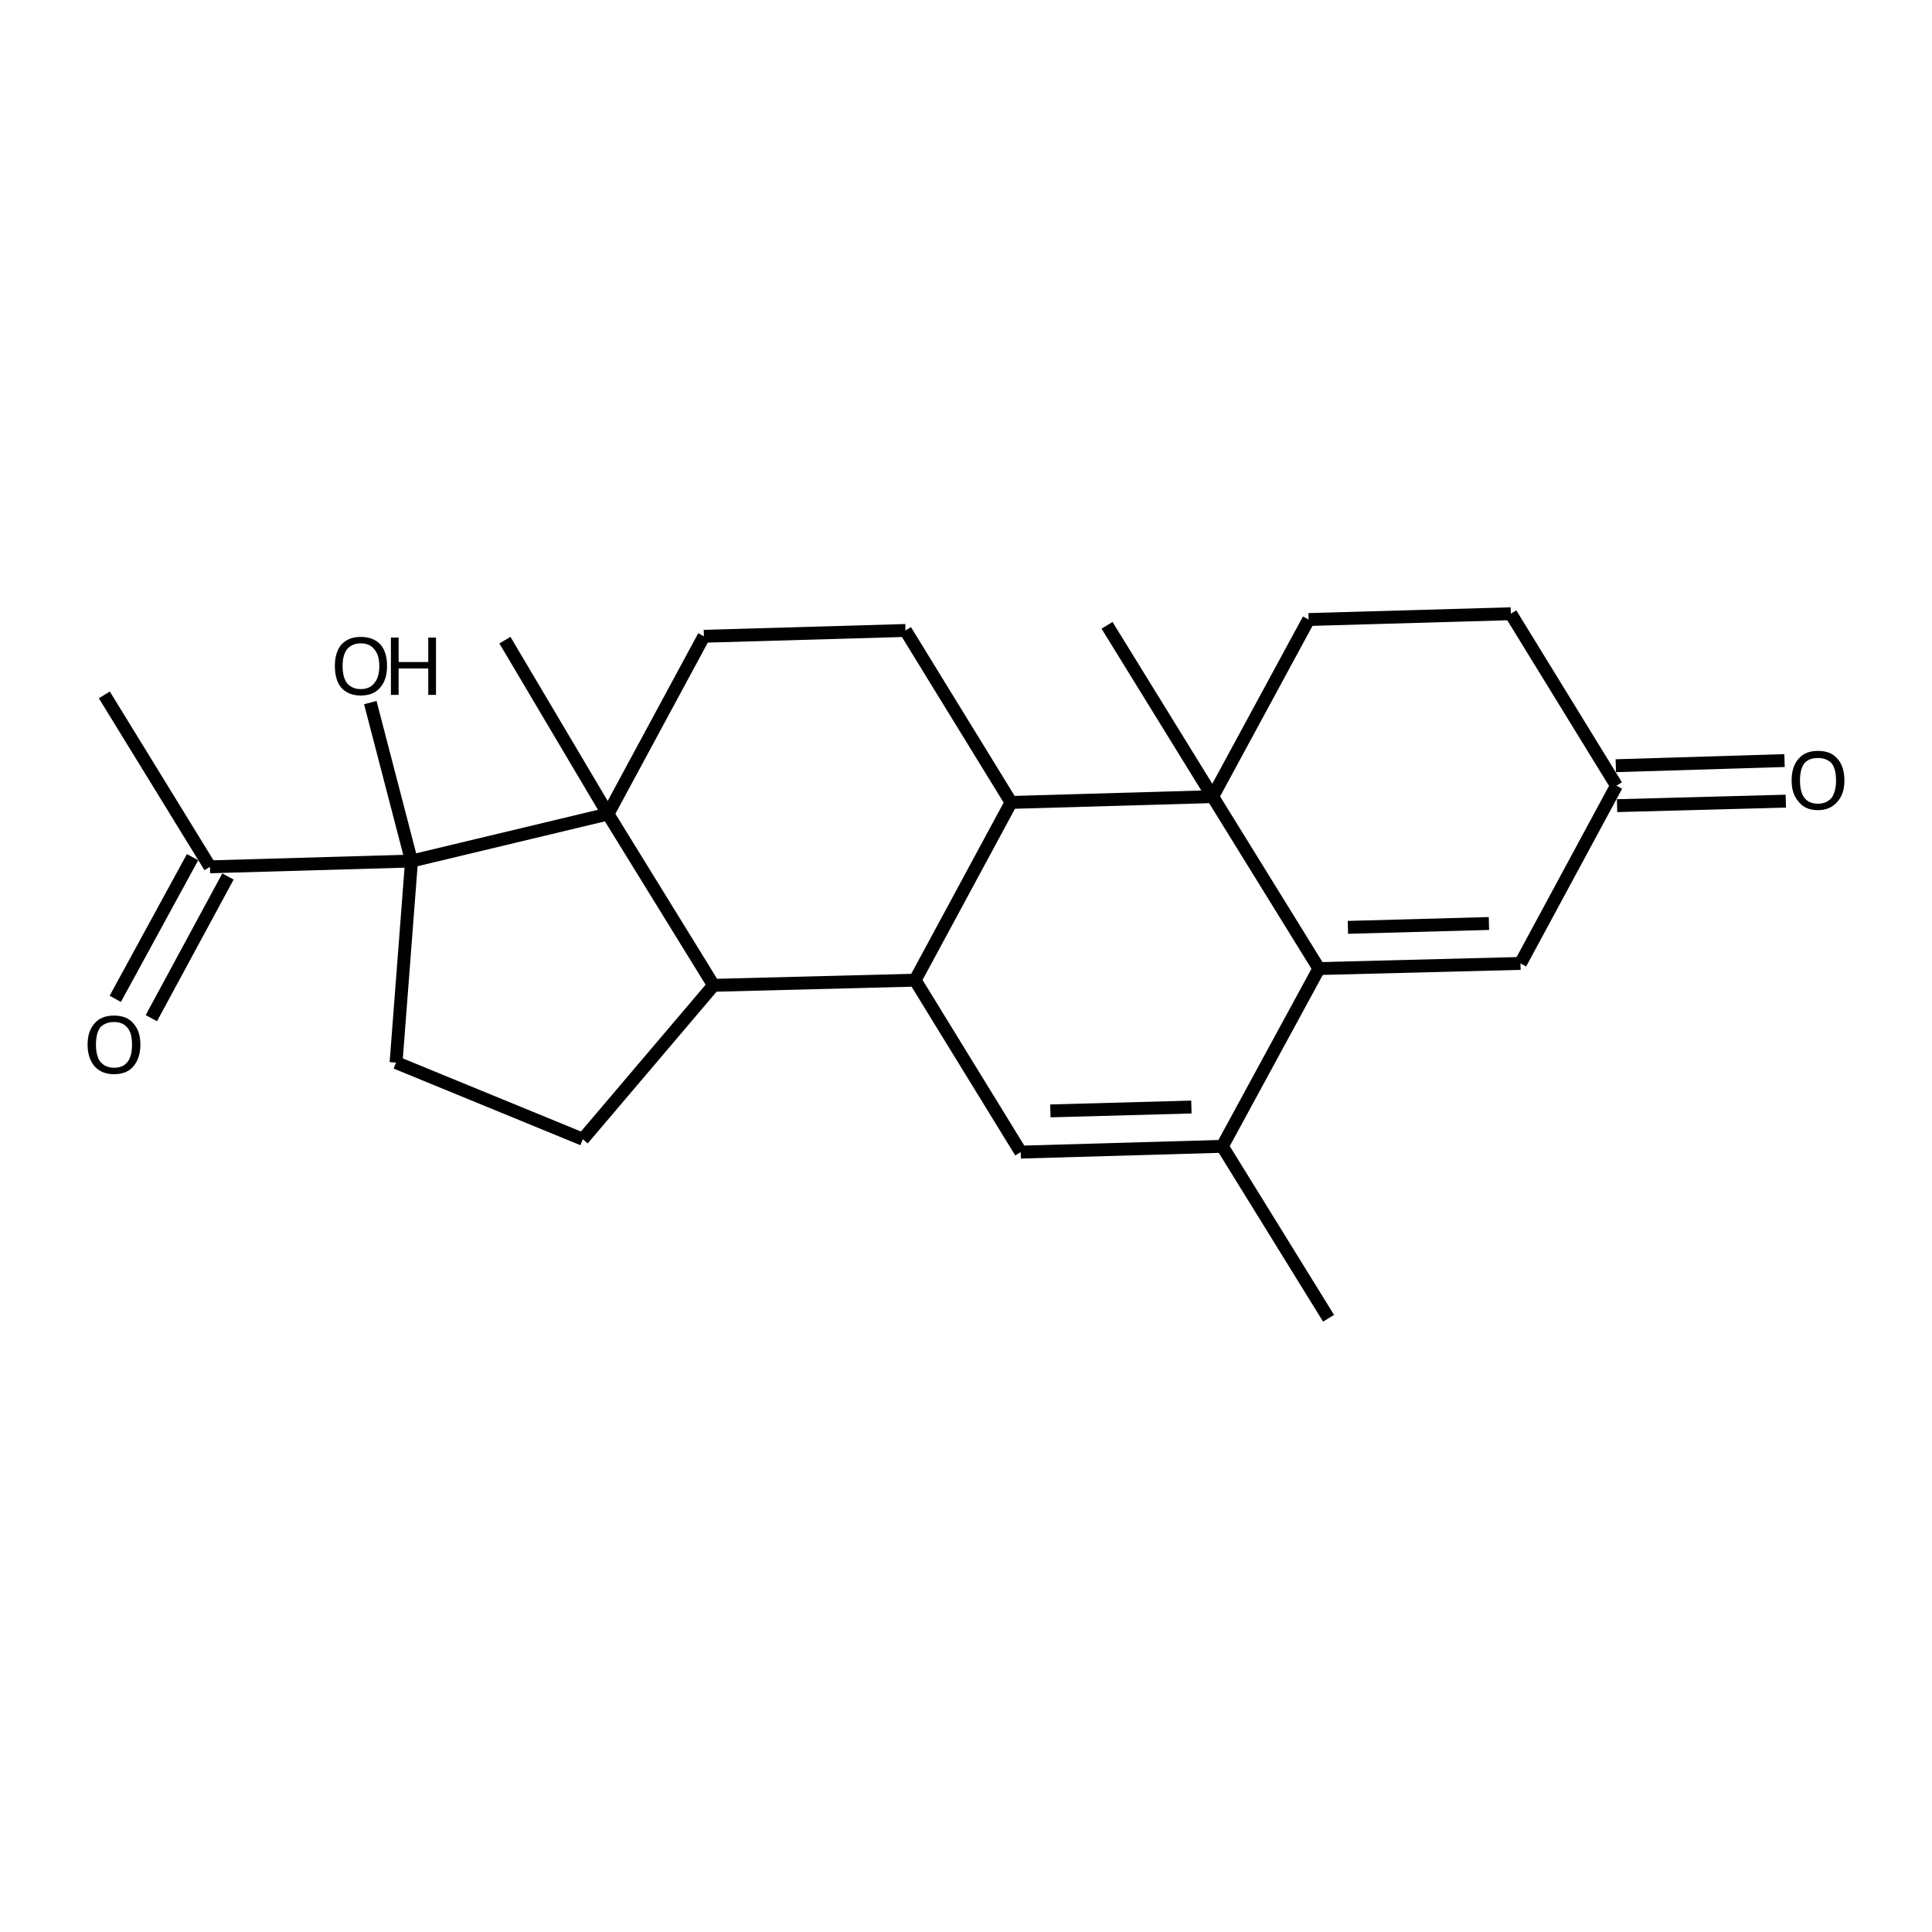 <?xml version='1.0' encoding='iso-8859-1'?>
<svg version='1.1' baseProfile='full'
              xmlns='http://www.w3.org/2000/svg'
                      xmlns:rdkit='http://www.rdkit.org/xml'
                      xmlns:xlink='http://www.w3.org/1999/xlink'
                  xml:space='preserve'
width='300px' height='300px' viewBox='0 0 300 300'>
<!-- END OF HEADER -->
<path class='bond-0 atom-0 atom-1' d='M 16.2,107.9 L 32.6,134.6' style='fill:none;fill-rule:evenodd;stroke:#000000;stroke-width:2.0px;stroke-linecap:butt;stroke-linejoin:miter;stroke-opacity:1' />
<path class='bond-1 atom-1 atom-2' d='M 35.4,136.1 L 23.5,158.1' style='fill:none;fill-rule:evenodd;stroke:#000000;stroke-width:2.0px;stroke-linecap:butt;stroke-linejoin:miter;stroke-opacity:1' />
<path class='bond-1 atom-1 atom-2' d='M 29.9,133.1 L 17.9,155.1' style='fill:none;fill-rule:evenodd;stroke:#000000;stroke-width:2.0px;stroke-linecap:butt;stroke-linejoin:miter;stroke-opacity:1' />
<path class='bond-2 atom-1 atom-3' d='M 32.6,134.6 L 63.9,133.7' style='fill:none;fill-rule:evenodd;stroke:#000000;stroke-width:2.0px;stroke-linecap:butt;stroke-linejoin:miter;stroke-opacity:1' />
<path class='bond-3 atom-3 atom-4' d='M 63.9,133.7 L 57.5,109.1' style='fill:none;fill-rule:evenodd;stroke:#000000;stroke-width:2.0px;stroke-linecap:butt;stroke-linejoin:miter;stroke-opacity:1' />
<path class='bond-4 atom-3 atom-5' d='M 63.9,133.7 L 61.5,165.0' style='fill:none;fill-rule:evenodd;stroke:#000000;stroke-width:2.0px;stroke-linecap:butt;stroke-linejoin:miter;stroke-opacity:1' />
<path class='bond-5 atom-5 atom-6' d='M 61.5,165.0 L 90.5,176.9' style='fill:none;fill-rule:evenodd;stroke:#000000;stroke-width:2.0px;stroke-linecap:butt;stroke-linejoin:miter;stroke-opacity:1' />
<path class='bond-6 atom-6 atom-7' d='M 90.5,176.9 L 110.8,153.0' style='fill:none;fill-rule:evenodd;stroke:#000000;stroke-width:2.0px;stroke-linecap:butt;stroke-linejoin:miter;stroke-opacity:1' />
<path class='bond-7 atom-7 atom-8' d='M 110.8,153.0 L 142.1,152.2' style='fill:none;fill-rule:evenodd;stroke:#000000;stroke-width:2.0px;stroke-linecap:butt;stroke-linejoin:miter;stroke-opacity:1' />
<path class='bond-8 atom-8 atom-9' d='M 142.1,152.2 L 158.5,178.9' style='fill:none;fill-rule:evenodd;stroke:#000000;stroke-width:2.0px;stroke-linecap:butt;stroke-linejoin:miter;stroke-opacity:1' />
<path class='bond-9 atom-9 atom-10' d='M 158.5,178.9 L 189.8,178.0' style='fill:none;fill-rule:evenodd;stroke:#000000;stroke-width:2.0px;stroke-linecap:butt;stroke-linejoin:miter;stroke-opacity:1' />
<path class='bond-9 atom-9 atom-10' d='M 163.1,172.5 L 185.0,171.9' style='fill:none;fill-rule:evenodd;stroke:#000000;stroke-width:2.0px;stroke-linecap:butt;stroke-linejoin:miter;stroke-opacity:1' />
<path class='bond-10 atom-10 atom-11' d='M 189.8,178.0 L 206.3,204.7' style='fill:none;fill-rule:evenodd;stroke:#000000;stroke-width:2.0px;stroke-linecap:butt;stroke-linejoin:miter;stroke-opacity:1' />
<path class='bond-11 atom-10 atom-12' d='M 189.8,178.0 L 204.8,150.4' style='fill:none;fill-rule:evenodd;stroke:#000000;stroke-width:2.0px;stroke-linecap:butt;stroke-linejoin:miter;stroke-opacity:1' />
<path class='bond-12 atom-12 atom-13' d='M 204.8,150.4 L 236.1,149.6' style='fill:none;fill-rule:evenodd;stroke:#000000;stroke-width:2.0px;stroke-linecap:butt;stroke-linejoin:miter;stroke-opacity:1' />
<path class='bond-12 atom-12 atom-13' d='M 209.3,144.0 L 231.2,143.4' style='fill:none;fill-rule:evenodd;stroke:#000000;stroke-width:2.0px;stroke-linecap:butt;stroke-linejoin:miter;stroke-opacity:1' />
<path class='bond-13 atom-13 atom-14' d='M 236.1,149.6 L 251.0,122.0' style='fill:none;fill-rule:evenodd;stroke:#000000;stroke-width:2.0px;stroke-linecap:butt;stroke-linejoin:miter;stroke-opacity:1' />
<path class='bond-14 atom-14 atom-15' d='M 250.9,118.9 L 277.1,118.1' style='fill:none;fill-rule:evenodd;stroke:#000000;stroke-width:2.0px;stroke-linecap:butt;stroke-linejoin:miter;stroke-opacity:1' />
<path class='bond-14 atom-14 atom-15' d='M 251.1,125.1 L 277.3,124.4' style='fill:none;fill-rule:evenodd;stroke:#000000;stroke-width:2.0px;stroke-linecap:butt;stroke-linejoin:miter;stroke-opacity:1' />
<path class='bond-15 atom-14 atom-16' d='M 251.0,122.0 L 234.6,95.3' style='fill:none;fill-rule:evenodd;stroke:#000000;stroke-width:2.0px;stroke-linecap:butt;stroke-linejoin:miter;stroke-opacity:1' />
<path class='bond-16 atom-16 atom-17' d='M 234.6,95.3 L 203.2,96.2' style='fill:none;fill-rule:evenodd;stroke:#000000;stroke-width:2.0px;stroke-linecap:butt;stroke-linejoin:miter;stroke-opacity:1' />
<path class='bond-17 atom-17 atom-18' d='M 203.2,96.2 L 188.3,123.7' style='fill:none;fill-rule:evenodd;stroke:#000000;stroke-width:2.0px;stroke-linecap:butt;stroke-linejoin:miter;stroke-opacity:1' />
<path class='bond-18 atom-18 atom-19' d='M 188.3,123.7 L 171.9,97.1' style='fill:none;fill-rule:evenodd;stroke:#000000;stroke-width:2.0px;stroke-linecap:butt;stroke-linejoin:miter;stroke-opacity:1' />
<path class='bond-19 atom-18 atom-20' d='M 188.3,123.7 L 157.0,124.6' style='fill:none;fill-rule:evenodd;stroke:#000000;stroke-width:2.0px;stroke-linecap:butt;stroke-linejoin:miter;stroke-opacity:1' />
<path class='bond-20 atom-20 atom-21' d='M 157.0,124.6 L 140.6,97.9' style='fill:none;fill-rule:evenodd;stroke:#000000;stroke-width:2.0px;stroke-linecap:butt;stroke-linejoin:miter;stroke-opacity:1' />
<path class='bond-21 atom-21 atom-22' d='M 140.6,97.9 L 109.3,98.8' style='fill:none;fill-rule:evenodd;stroke:#000000;stroke-width:2.0px;stroke-linecap:butt;stroke-linejoin:miter;stroke-opacity:1' />
<path class='bond-22 atom-22 atom-23' d='M 109.3,98.8 L 94.4,126.4' style='fill:none;fill-rule:evenodd;stroke:#000000;stroke-width:2.0px;stroke-linecap:butt;stroke-linejoin:miter;stroke-opacity:1' />
<path class='bond-23 atom-23 atom-24' d='M 94.4,126.4 L 78.4,99.4' style='fill:none;fill-rule:evenodd;stroke:#000000;stroke-width:2.0px;stroke-linecap:butt;stroke-linejoin:miter;stroke-opacity:1' />
<path class='bond-24 atom-23 atom-3' d='M 94.4,126.4 L 63.9,133.7' style='fill:none;fill-rule:evenodd;stroke:#000000;stroke-width:2.0px;stroke-linecap:butt;stroke-linejoin:miter;stroke-opacity:1' />
<path class='bond-25 atom-23 atom-7' d='M 94.4,126.4 L 110.8,153.0' style='fill:none;fill-rule:evenodd;stroke:#000000;stroke-width:2.0px;stroke-linecap:butt;stroke-linejoin:miter;stroke-opacity:1' />
<path class='bond-26 atom-20 atom-8' d='M 157.0,124.6 L 142.1,152.2' style='fill:none;fill-rule:evenodd;stroke:#000000;stroke-width:2.0px;stroke-linecap:butt;stroke-linejoin:miter;stroke-opacity:1' />
<path class='bond-27 atom-18 atom-12' d='M 188.3,123.7 L 204.8,150.4' style='fill:none;fill-rule:evenodd;stroke:#000000;stroke-width:2.0px;stroke-linecap:butt;stroke-linejoin:miter;stroke-opacity:1' />
<path class='atom-2' d='M 13.6 162.2
Q 13.6 160.1, 14.7 158.9
Q 15.7 157.7, 17.7 157.7
Q 19.7 157.7, 20.7 158.9
Q 21.8 160.1, 21.8 162.2
Q 21.8 164.3, 20.7 165.6
Q 19.7 166.8, 17.7 166.8
Q 15.8 166.8, 14.7 165.6
Q 13.6 164.3, 13.6 162.2
M 17.7 165.8
Q 19.1 165.8, 19.8 164.9
Q 20.5 164.0, 20.5 162.2
Q 20.5 160.4, 19.8 159.6
Q 19.1 158.7, 17.7 158.7
Q 16.4 158.7, 15.6 159.5
Q 14.9 160.4, 14.9 162.2
Q 14.9 164.0, 15.6 164.9
Q 16.4 165.8, 17.7 165.8
' fill='#000000'/>
<path class='atom-4' d='M 52.0 103.4
Q 52.0 101.3, 53.0 100.1
Q 54.1 98.9, 56.0 98.9
Q 58.0 98.9, 59.1 100.1
Q 60.1 101.3, 60.1 103.4
Q 60.1 105.6, 59.0 106.8
Q 58.0 108.0, 56.0 108.0
Q 54.1 108.0, 53.0 106.8
Q 52.0 105.6, 52.0 103.4
M 56.0 107.0
Q 57.4 107.0, 58.1 106.1
Q 58.9 105.2, 58.9 103.4
Q 58.9 101.7, 58.1 100.8
Q 57.4 99.9, 56.0 99.9
Q 54.7 99.9, 53.9 100.8
Q 53.2 101.7, 53.2 103.4
Q 53.2 105.2, 53.9 106.1
Q 54.7 107.0, 56.0 107.0
' fill='#000000'/>
<path class='atom-4' d='M 60.7 99.0
L 61.9 99.0
L 61.9 102.8
L 66.5 102.8
L 66.5 99.0
L 67.7 99.0
L 67.7 107.9
L 66.5 107.9
L 66.5 103.8
L 61.9 103.8
L 61.9 107.9
L 60.7 107.9
L 60.7 99.0
' fill='#000000'/>
<path class='atom-15' d='M 278.2 121.2
Q 278.2 119.0, 279.3 117.8
Q 280.3 116.6, 282.3 116.6
Q 284.3 116.6, 285.3 117.8
Q 286.4 119.0, 286.4 121.2
Q 286.4 123.3, 285.3 124.5
Q 284.2 125.8, 282.3 125.8
Q 280.3 125.8, 279.3 124.5
Q 278.2 123.3, 278.2 121.2
M 282.3 124.8
Q 283.6 124.8, 284.4 123.9
Q 285.1 122.9, 285.1 121.2
Q 285.1 119.4, 284.4 118.5
Q 283.6 117.7, 282.3 117.7
Q 280.9 117.7, 280.2 118.5
Q 279.5 119.4, 279.5 121.2
Q 279.5 123.0, 280.2 123.9
Q 280.9 124.8, 282.3 124.8
' fill='#000000'/>
</svg>

